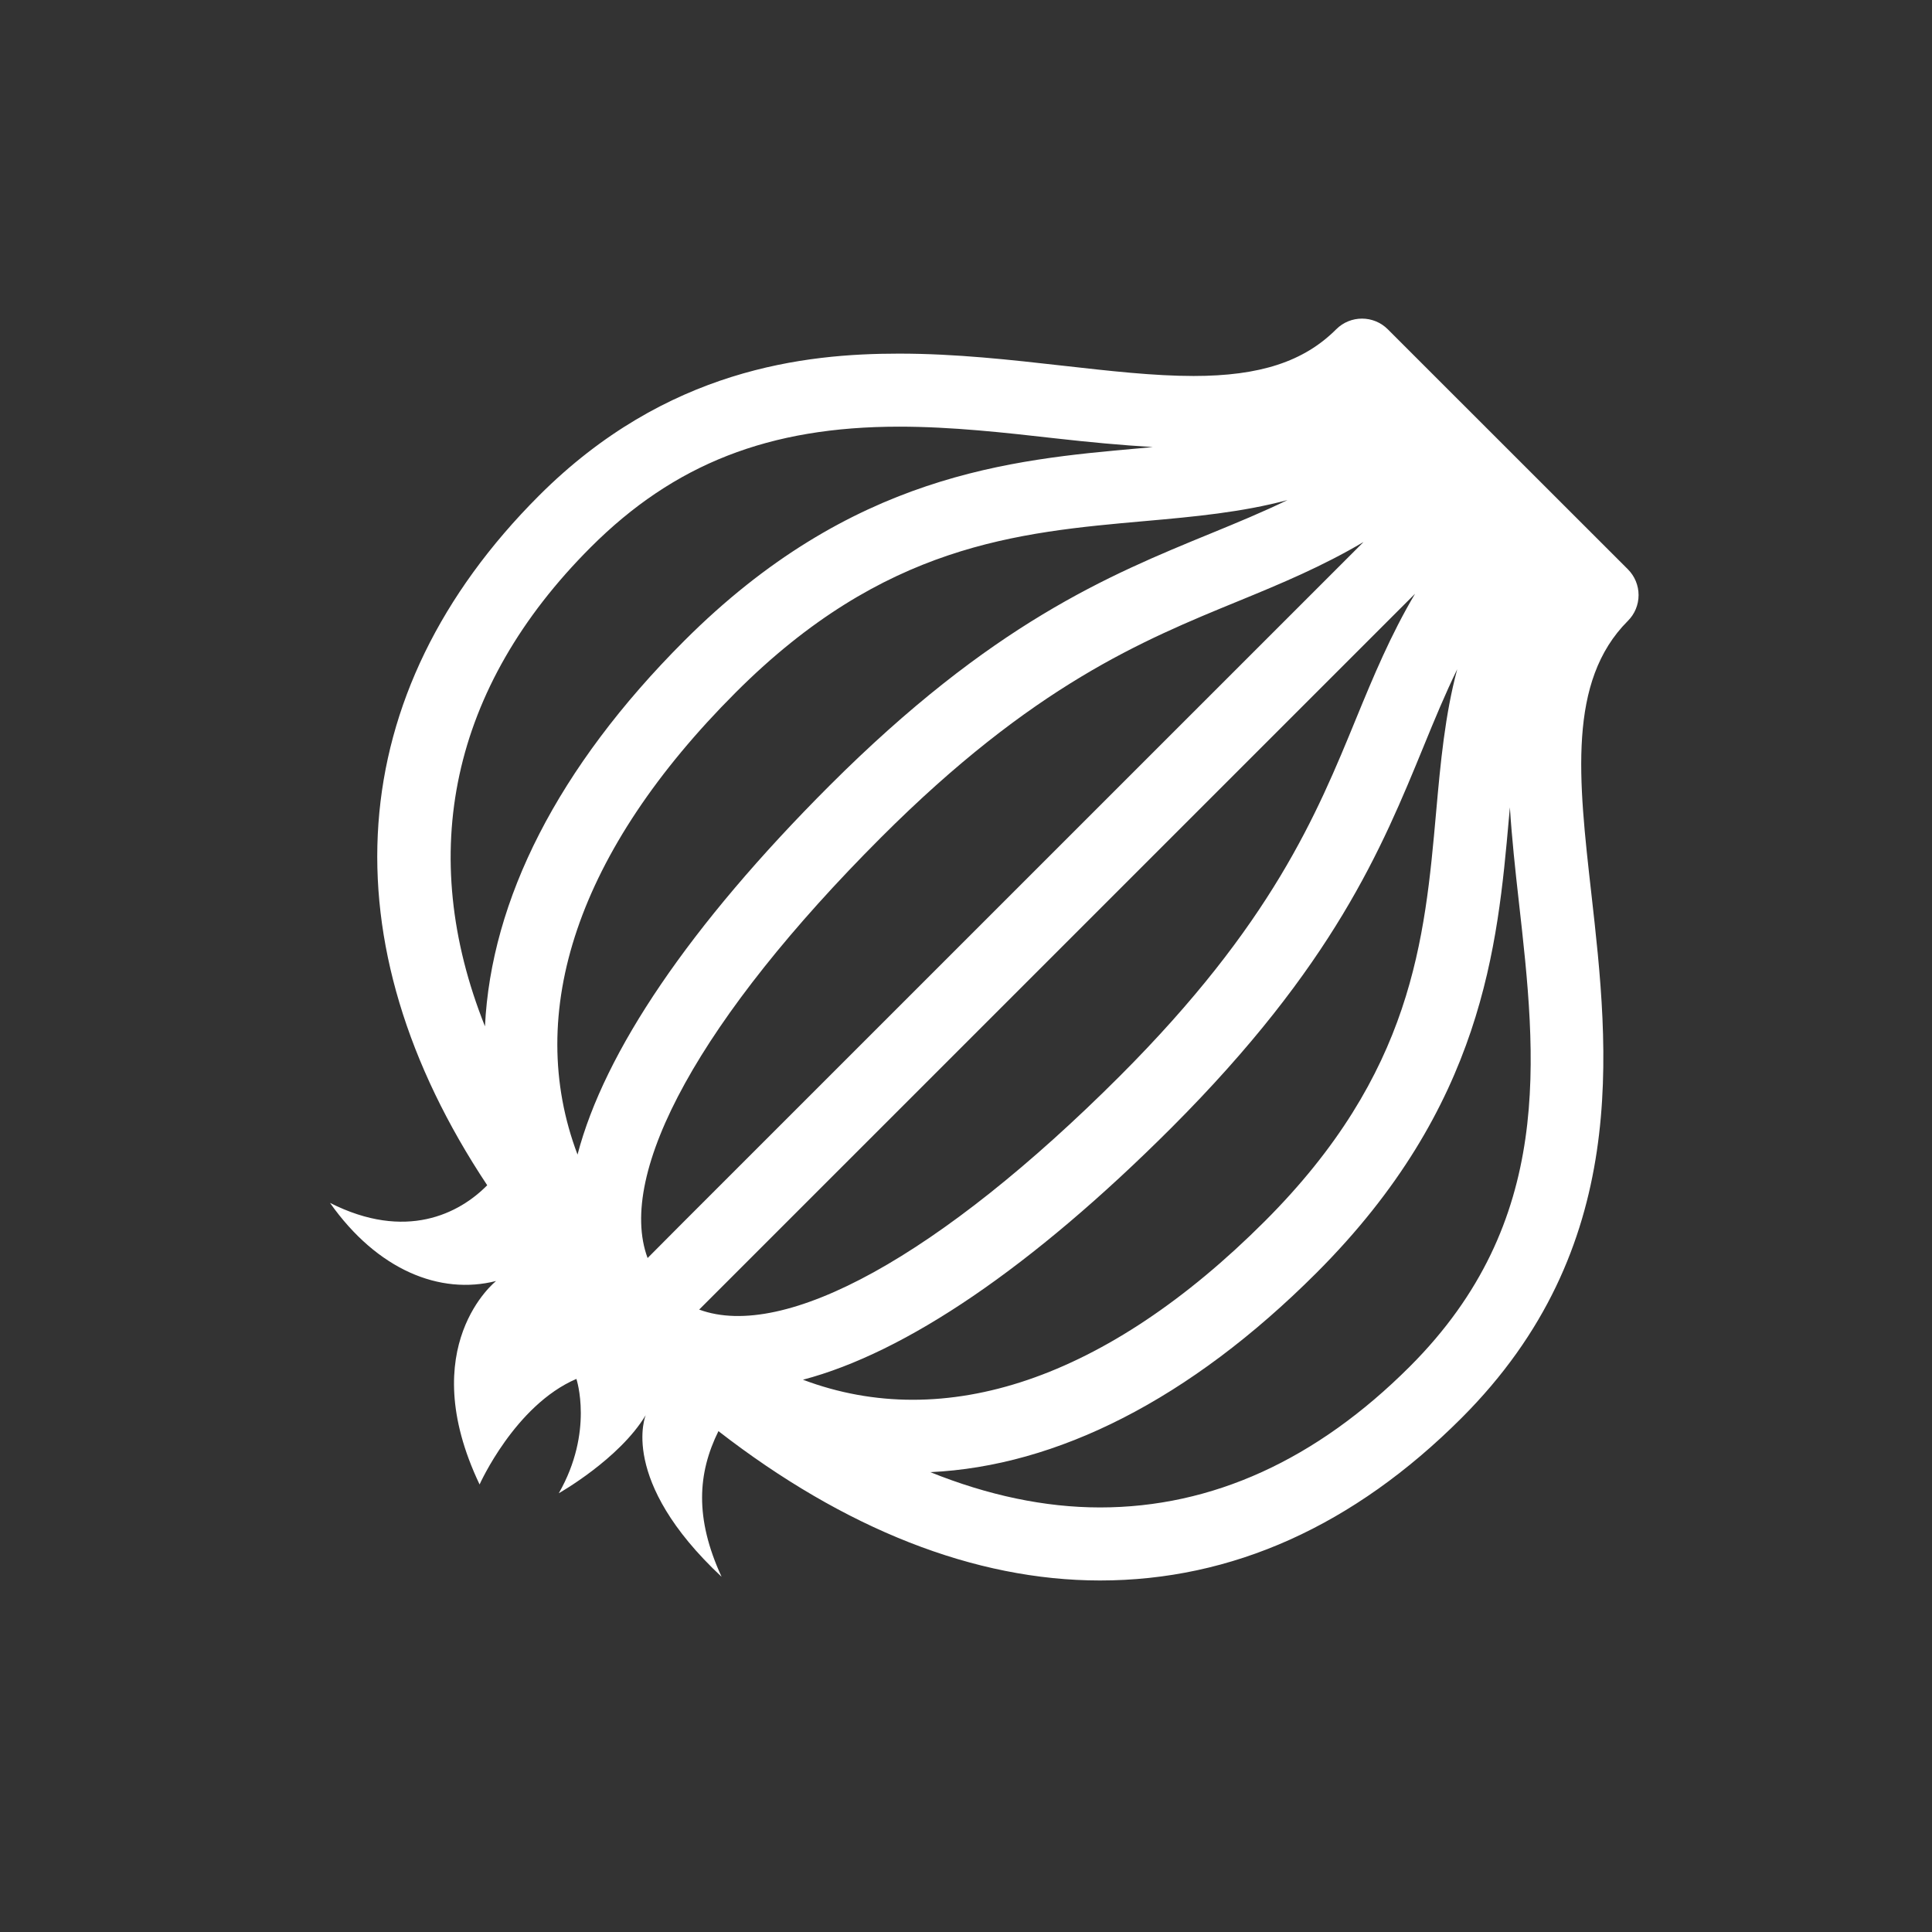 <?xml version="1.0" encoding="utf-8"?>
<!-- Generator: Adobe Illustrator 15.1.0, SVG Export Plug-In . SVG Version: 6.00 Build 0)  -->
<!DOCTYPE svg PUBLIC "-//W3C//DTD SVG 1.1//EN" "http://www.w3.org/Graphics/SVG/1.1/DTD/svg11.dtd">
<svg version="1.1" xmlns="http://www.w3.org/2000/svg" xmlns:xlink="http://www.w3.org/1999/xlink" x="0px" y="0px" width="56px"
	 height="56px" viewBox="0 0 56 56" enable-background="new 0 0 56 56" xml:space="preserve">
<rect x="0" y="0" width="56" height="56" fill="#333333" stroke="none"/>
<g id="Ebene_10" display="none">
	<path display="inline" fill="#D4011D" d="M56,47.956c0,4.423-3.617,8.04-8.038,8.04H8.038C3.617,55.996,0,52.379,0,47.956V8.035
		C0,3.615,3.617,0,8.038,0h39.924C52.383,0,56,3.615,56,8.035V47.956z"/>
</g>
<g id="Paprika" display="none">
	<path display="inline" fill="#FFFFFF" d="M41.407,16.93c-2.931-1.999-6.838-1.79-10.219,0.528c-0.632-0.146-1.308-0.234-2.025-0.28
		c0.213-2.622,2.358-5.278,2.358-5.278l-3.291-1.411c0,0-1.613,3.13-1.75,6.698c-0.739,0.046-1.448,0.122-2.097,0.271
		c-3.384-2.317-7.29-2.525-10.22-0.528c-3.448,2.351-4.685,7.196-3.307,12.961c2.036,8.529,4.88,14.285,7.803,15.793
		c0.648,0.333,1.462,0.51,2.302,0.51c0.988,0,2.003-0.262,2.834-0.787c1.145,0.976,2.537,1.535,3.991,1.535
		c1.453,0,2.844-0.56,3.989-1.534c0.832,0.525,1.847,0.786,2.835,0.786c0.842,0,1.656-0.177,2.305-0.511
		c2.92-1.508,5.763-7.264,7.8-15.792C46.092,24.125,44.855,19.281,41.407,16.93z M19.628,43.802
		c-1.723-0.889-4.515-5.194-6.713-14.403c-1.165-4.876-0.252-8.883,2.441-10.72c1.851-1.262,4.274-1.298,6.578-0.191
		c-1.507,1.033-2.601,2.788-3.235,5.696c-1.538,7.058,1.81,15.979,3.229,18.822c0.137,0.274,0.291,0.533,0.453,0.783
		C21.492,44.187,20.266,44.13,19.628,43.802z M27.787,44.824c-1.594,0-3.113-1.059-3.965-2.764
		c-1.327-2.657-4.462-10.967-3.055-17.426c1.004-4.607,2.977-5.385,7.02-5.385c4.043,0,6.016,0.777,7.019,5.385
		c1.405,6.46-1.729,14.77-3.055,17.427C30.898,43.766,29.38,44.824,27.787,44.824z M42.656,29.398
		c-2.199,9.209-4.99,13.515-6.711,14.402c-0.637,0.328-1.863,0.385-2.754-0.012c0.162-0.25,0.316-0.509,0.453-0.783
		c1.419-2.842,4.765-11.765,3.229-18.822c-0.634-2.91-1.728-4.665-3.235-5.697c2.302-1.106,4.725-1.07,6.576,0.192
		C42.908,20.515,43.821,24.522,42.656,29.398z"/>
</g>
<g id="Reis" display="none">
	<g display="inline">
		<defs>
			<rect id="SVGID_1_" x="-281" y="-190.677" width="617.958" height="436.677"/>
		</defs>
		<clipPath id="SVGID_2_">
			<use xlink:href="#SVGID_1_"  overflow="visible"/>
		</clipPath>
		<path clip-path="url(#SVGID_2_)" fill="#FFFFFF" d="M18.238,19.111c0.167,1.367-0.208,2.541-0.84,2.616
			c-0.626,0.077-1.272-0.971-1.437-2.341c-0.168-1.366,0.207-2.54,0.836-2.615C17.426,16.694,18.071,17.742,18.238,19.111"/>
		<path clip-path="url(#SVGID_2_)" fill="#FFFFFF" d="M26.969,19.469c0.15,1.374-0.276,2.542-0.957,2.615
			c-0.676,0.073-1.347-0.978-1.499-2.348c-0.151-1.365,0.278-2.54,0.956-2.615C26.146,17.048,26.818,18.099,26.969,19.469"/>
		<path clip-path="url(#SVGID_2_)" fill="#FFFFFF" d="M31.521,18.926c-0.787,1.134-1.84,1.763-2.354,1.406
			c-0.512-0.358-0.291-1.565,0.496-2.695c0.783-1.134,1.838-1.765,2.352-1.408C32.527,16.585,32.309,17.79,31.521,18.926"/>
		<path clip-path="url(#SVGID_2_)" fill="#FFFFFF" d="M33.652,15.586c-1.225-0.637-1.969-1.628-1.659-2.22
			c0.306-0.588,1.548-0.551,2.769,0.083c1.223,0.635,1.97,1.63,1.66,2.22C36.116,16.259,34.877,16.22,33.652,15.586"/>
		<path clip-path="url(#SVGID_2_)" fill="#FFFFFF" d="M38.349,20.235c-1.364,0.205-2.549-0.151-2.642-0.793
			c-0.094-0.644,0.933-1.329,2.295-1.529c1.364-0.204,2.548,0.151,2.644,0.793C40.738,19.348,39.713,20.032,38.349,20.235"/>
		<path clip-path="url(#SVGID_2_)" fill="#FFFFFF" d="M27.17,12.347c0.978,0.973,1.41,2.125,0.96,2.574
			c-0.446,0.452-1.604,0.028-2.578-0.939c-0.979-0.971-1.411-2.126-0.964-2.576C25.034,10.957,26.191,11.378,27.17,12.347"/>
		<path clip-path="url(#SVGID_2_)" fill="#FFFFFF" d="M22.391,16.906c-0.564,1.257-1.5,2.063-2.087,1.796
			c-0.584-0.263-0.598-1.496-0.034-2.753c0.565-1.255,1.501-2.064,2.087-1.797C22.943,14.414,22.957,15.648,22.391,16.906"/>
		<path clip-path="url(#SVGID_2_)" fill="#FFFFFF" d="M42.77,24.264c-0.078-0.604-0.75-1.336-1.74-1.813
			c-1.245-0.594-2.501-0.559-2.811,0.083c-0.231,0.482,0.137,1.167,0.859,1.73h-3.576c0.326-0.572,0.119-1.604-0.603-2.542
			c-0.841-1.092-2.008-1.606-2.612-1.146c-0.598,0.461-0.404,1.723,0.436,2.816c0.276,0.361,0.59,0.652,0.906,0.872h-3.172
			c0.188-0.27,0.271-0.552,0.205-0.82c-0.185-0.762-1.456-1.1-2.833-0.765c-1.14,0.281-1.985,0.936-2.144,1.584h-3.708
			c0.183-0.217,0.36-0.465,0.52-0.741c0.686-1.197,0.803-2.418,0.26-2.733c-0.546-0.314-1.547,0.402-2.235,1.595
			c-0.39,0.676-0.589,1.356-0.595,1.88h-2.536c0.011-0.029,0.031-0.056,0.038-0.087c0.166-0.728-0.795-1.561-2.142-1.861
			c-1.345-0.3-2.566,0.043-2.73,0.771c-0.09,0.396,0.164,0.821,0.622,1.177H9.182v1.059c0,7.209,4.153,13.709,10.641,16.753
			l-0.013,3.852h15.733l-0.002-3.851c6.49-3.042,10.646-9.544,10.646-16.754v-1.059H42.77z M34.07,40.416l-0.646,0.273l0.001,3.121
			H21.934l0.012-3.119l-0.648-0.275c-5.747-2.436-9.569-7.869-9.964-14.035h32.704C43.642,32.547,39.818,37.982,34.07,40.416z"/>
	</g>
</g>
<g id="Couscous" display="none">
	<path display="inline" fill="#FFFFFF" d="M21.846,23.786c-0.758,0-1.374-0.617-1.374-1.377c0-0.758,0.616-1.373,1.374-1.373
		c0.761,0,1.378,0.615,1.378,1.373C23.224,23.169,22.606,23.786,21.846,23.786"/>
	<path display="inline" fill="#FFFFFF" d="M25.2,16.789c-0.761,0-1.377-0.616-1.377-1.377c0-0.758,0.616-1.374,1.377-1.374
		c0.758,0,1.375,0.616,1.375,1.374C26.575,16.173,25.958,16.789,25.2,16.789"/>
	<path display="inline" fill="#FFFFFF" d="M32.724,21.316c-0.758,0-1.376-0.617-1.376-1.376c0-0.76,0.618-1.377,1.376-1.377
		c0.759,0,1.376,0.617,1.376,1.377C34.1,20.699,33.482,21.316,32.724,21.316"/>
	<path display="inline" fill="#FFFFFF" d="M18.613,22.012c-0.656,0-1.188-0.535-1.188-1.188c0-0.655,0.532-1.189,1.188-1.189
		c0.653,0,1.185,0.534,1.185,1.189C19.798,21.477,19.267,22.012,18.613,22.012"/>
	<path display="inline" fill="#FFFFFF" d="M24.258,20.843c-0.656,0-1.188-0.534-1.188-1.188c0-0.656,0.532-1.189,1.188-1.189
		c0.652,0,1.185,0.533,1.185,1.189C25.442,20.309,24.91,20.843,24.258,20.843"/>
	<path display="inline" fill="#FFFFFF" d="M29.679,17.367c-0.656,0-1.188-0.534-1.188-1.188c0-0.657,0.531-1.189,1.188-1.189
		c0.653,0,1.185,0.532,1.185,1.189C30.863,16.833,30.332,17.367,29.679,17.367"/>
	<path display="inline" fill="#FFFFFF" d="M21.446,19.013c-0.653,0-1.186-0.532-1.186-1.188s0.532-1.189,1.186-1.189
		c0.656,0,1.188,0.534,1.188,1.189S22.103,19.013,21.446,19.013"/>
	<path display="inline" fill="#FFFFFF" d="M18.271,18.66c-0.656,0-1.188-0.532-1.188-1.188c0-0.654,0.532-1.188,1.188-1.188
		c0.653,0,1.185,0.534,1.185,1.188C19.456,18.128,18.925,18.66,18.271,18.66"/>
	<path display="inline" fill="#FFFFFF" d="M28.03,14.192c-0.653,0-1.185-0.534-1.185-1.188c0-0.657,0.531-1.189,1.185-1.189
		c0.656,0,1.188,0.532,1.188,1.189C29.219,13.658,28.687,14.192,28.03,14.192"/>
	<path display="inline" fill="#FFFFFF" d="M22.033,15.604c-0.653,0-1.186-0.535-1.186-1.188c0-0.657,0.532-1.189,1.186-1.189
		c0.656,0,1.188,0.532,1.188,1.189C23.221,15.068,22.689,15.604,22.033,15.604"/>
	<path display="inline" fill="#FFFFFF" d="M14.978,21.482c-0.656,0-1.188-0.535-1.188-1.188c0-0.655,0.531-1.188,1.188-1.188
		c0.653,0,1.186,0.533,1.186,1.188C16.163,20.947,15.631,21.482,14.978,21.482"/>
	<path display="inline" fill="#FFFFFF" d="M30.021,23.671c-0.653,0-1.186-0.535-1.186-1.188c0-0.657,0.532-1.189,1.186-1.189
		c0.656,0,1.188,0.532,1.188,1.189C31.208,23.136,30.677,23.671,30.021,23.671"/>
	<path display="inline" fill="#FFFFFF" d="M39.661,20.658c-0.653,0-1.186-0.532-1.186-1.188s0.532-1.189,1.186-1.189
		c0.656,0,1.188,0.534,1.188,1.189S40.317,20.658,39.661,20.658"/>
	<path display="inline" fill="#FFFFFF" d="M37.781,23.246c-0.655,0-1.188-0.534-1.188-1.188c0-0.656,0.532-1.189,1.188-1.189
		c0.653,0,1.186,0.533,1.186,1.189C38.967,22.712,38.435,23.246,37.781,23.246"/>
	<path display="inline" fill="#FFFFFF" d="M35.91,20.189c-0.653,0-1.186-0.534-1.186-1.188c0-0.657,0.532-1.189,1.186-1.189
		c0.656,0,1.188,0.532,1.188,1.189C37.098,19.655,36.566,20.189,35.91,20.189"/>
	<path display="inline" fill="#FFFFFF" d="M33.56,17.131c-0.656,0-1.188-0.532-1.188-1.188c0-0.654,0.532-1.188,1.188-1.188
		c0.652,0,1.185,0.533,1.185,1.188C34.744,16.599,34.212,17.131,33.56,17.131"/>
	<path display="inline" fill="#FFFFFF" d="M28.138,20.468c-0.655,0-1.188-0.531-1.188-1.188c0-0.654,0.532-1.188,1.188-1.188
		c0.653,0,1.186,0.534,1.186,1.188C29.323,19.937,28.791,20.468,28.138,20.468"/>
	<path display="inline" fill="#FFFFFF" d="M42.311,24.266c0.011-0.069,0.021-0.139,0.021-0.211c0-0.758-0.617-1.374-1.376-1.374
		c-0.761,0-1.376,0.616-1.376,1.374c0,0.072,0.011,0.142,0.021,0.211h-4.363c0.193-0.212,0.319-0.488,0.319-0.796
		c0-0.656-0.532-1.189-1.188-1.189c-0.653,0-1.185,0.533-1.185,1.189c0,0.308,0.125,0.584,0.319,0.796h-6.111
		c0.219-0.244,0.356-0.563,0.356-0.917c0-0.758-0.617-1.374-1.375-1.374s-1.377,0.616-1.377,1.374c0,0.354,0.138,0.673,0.357,0.917
		h-5.392c-0.122-0.633-0.68-1.114-1.349-1.114s-1.228,0.48-1.351,1.114h-1.165c0.002-0.031,0.009-0.061,0.009-0.092
		c0-0.758-0.617-1.374-1.375-1.374s-1.377,0.616-1.377,1.374c0,0.032,0.007,0.061,0.009,0.092H9.183v1.058
		c0,7.209,4.154,13.709,10.642,16.754l-0.014,3.851h15.733v-3.85c6.488-3.044,10.644-9.545,10.644-16.755v-1.058H42.311z
		 M34.072,40.418l-0.646,0.273v3.12H21.935l0.012-3.119l-0.648-0.274c-5.748-2.436-9.57-7.872-9.965-14.036h32.704
		C43.642,32.547,39.819,37.982,34.072,40.418z"/>
</g>
<g id="Nudeln" display="none">
	<path display="inline" fill="#FFFFFF" d="M22.295,35.598c-0.001,0-0.002,0-0.004,0c-0.552-0.002-0.998-0.452-0.996-1.004
		c0.035-9.15,4.366-17.393,11.882-22.615c0.454-0.314,1.076-0.202,1.392,0.251c0.314,0.453,0.202,1.076-0.251,1.392
		c-6.973,4.844-10.991,12.491-11.024,20.98C23.292,35.152,22.845,35.598,22.295,35.598z"/>
	<path display="inline" fill="#FFFFFF" d="M18.806,33.774c-0.001,0-0.002,0-0.004,0c-0.552-0.002-0.998-0.452-0.996-1.004
		c0.035-9.151,4.366-17.395,11.882-22.616c0.454-0.315,1.077-0.202,1.392,0.251c0.314,0.454,0.202,1.076-0.251,1.392
		c-6.973,4.844-10.991,12.491-11.024,20.981C19.803,33.329,19.356,33.774,18.806,33.774z"/>
	<path display="inline" fill="#FFFFFF" d="M15.316,31.951c-0.001,0-0.003,0-0.004,0c-0.552-0.003-0.998-0.452-0.995-1.004
		c0.038-9.152,4.369-17.395,11.882-22.615c0.455-0.315,1.077-0.203,1.391,0.25c0.315,0.453,0.203,1.076-0.25,1.391
		c-6.97,4.843-10.988,12.491-11.024,20.981C16.314,31.506,15.867,31.951,15.316,31.951z"/>
	<g display="inline">
		<path fill="#FFFFFF" d="M39.282,26.635c0.197-3.337-1.35-6.663-4.317-8.61l0.008-0.016l-0.261-0.15l-0.126-0.078
			c-0.488-0.288-0.955-0.556-1.426-0.828c-0.761,0.502-1.64,1.184-2.545,2.092c0.691,0.529,1.176,0.96,1.43,1.276
			c1.147,1.422,0.129,3.136-1.31,3.125c-0.266-0.053-0.56-0.13-0.915-0.271c-0.385-0.147-0.832-0.355-1.332-0.607
			c-0.142-0.072-0.301-0.157-0.454-0.238c-0.05,0.08-0.101,0.153-0.15,0.235c-0.336,0.56-0.626,1.124-0.889,1.686
			c0.118,0.078,0.245,0.162,0.354,0.235c0.461,0.316,0.858,0.611,1.171,0.881c0.295,0.243,0.509,0.463,0.68,0.671
			c0.699,1.258-0.318,2.973-2.117,2.646c-0.339-0.061-0.837-0.23-1.466-0.496c-0.312,1.285-0.475,2.433-0.557,3.331
			c0.339,0.205,0.664,0.405,1.014,0.614l0.129,0.073l0.256,0.155l0.008-0.014c3.142,1.675,6.811,1.435,9.648-0.351l14.446,8.374
			v-7.148L39.282,26.635z"/>
		<path fill="#FFFFFF" d="M22.709,6.511C21.284,7.5,19.975,8.6,18.786,9.793c-2.704-1.063-4.671-1.623-5.992-1.903L12.402,8.55
			c1.826,0.92,3.518,1.798,5.096,2.636c-0.986,1.137-1.874,2.344-2.652,3.615c-2.139-1.131-3.701-1.863-4.779-2.317l-0.021,0.041
			l-0.351,0.589l-0.023,0.041c0.919,0.729,2.317,1.753,4.347,3.095c-0.703,1.327-1.289,2.715-1.766,4.149
			c-1.54-1.013-3.169-2.106-4.916-3.312l-0.392,0.659c0.908,1.059,2.402,2.576,4.753,4.524c-0.563,2.211-0.865,4.52-0.875,6.894
			c0.129,3.79,1.359,6.926,2.444,9.692c1.749,4.46,2.904,7.406-0.979,10.751c-0.418,0.36-0.465,0.992-0.105,1.41
			c0.198,0.229,0.477,0.348,0.758,0.348c0.231,0,0.463-0.08,0.652-0.242c4.957-4.271,3.295-8.509,1.536-12.996
			c-1.026-2.617-2.189-5.584-2.307-8.992c0.038-8.494,4.057-16.141,11.027-20.981c0.454-0.315,0.566-0.938,0.251-1.392
			S23.164,6.196,22.709,6.511z"/>
	</g>
</g>
<g id="Fisch" display="none">
	<path display="inline" fill="#FFFFFF" d="M21.49,22.974c0,1.202-0.972,2.175-2.178,2.175c-1.202,0-2.177-0.973-2.177-2.175
		c0-1.204,0.975-2.177,2.177-2.177C20.519,20.797,21.49,21.77,21.49,22.974"/>
	<path display="inline" fill="#FFFFFF" d="M46.929,27.947c-1.337-11.453-11.188-17.446-20.228-17.446
		c-2.196,0-4.304,0.343-6.264,1.021C6.291,16.412,9.174,32.089,9.205,32.246c0.071,0.367,0.332,0.669,0.684,0.795
		c0.148,0.053,3.697,1.297,8.509,1.297c4.648,0,8.809-1.143,12.367-3.396c3.397-2.156,6.451-2.467,8.152-0.789
		c1.061,1.049,1.596,2.191,1.591,3.396c-0.007,1.708-1.065,3.203-1.63,3.878l-6.798-1.224c-0.405-0.077-0.817,0.095-1.054,0.433
		c-0.236,0.337-0.256,0.781-0.05,1.138l6.289,10.881c0.189,0.328,0.539,0.529,0.916,0.529c0.018,0,0.036-0.001,0.055-0.002
		c0.396-0.021,0.748-0.261,0.911-0.624l2.535-5.653C44.824,39.352,47.782,35.248,46.929,27.947z M39.991,41.62
		c-0.071,0.081-0.131,0.172-0.175,0.271l-1.755,3.914l-4.112-7.114l5.129,0.923c0.333,0.064,0.678-0.043,0.921-0.278
		c0.106-0.103,2.602-2.541,2.624-5.76c0.013-1.801-0.734-3.459-2.22-4.928c-1.126-1.112-2.625-1.7-4.335-1.7
		c-1.964,0-4.13,0.743-6.438,2.207c-1.013,0.642-2.088,1.172-3.21,1.612c0.141-0.104,0.28-0.218,0.432-0.327
		c0.233-0.192,0.508-0.373,0.741-0.606c0.211-0.255,0.431-0.518,0.658-0.791c0.242-0.264,0.427-0.577,0.596-0.914
		c0.176-0.331,0.368-0.673,0.499-1.039c0.205-0.758,0.5-1.524,0.463-2.44c0.02-0.445,0.036-0.911-0.044-1.247l-0.197-1.21
		c-0.33-0.78-0.561-1.612-1.083-2.276c-0.407-0.74-1.057-1.267-1.623-1.808c-0.3-0.248-0.644-0.439-0.962-0.636
		c-0.318-0.202-0.638-0.376-0.983-0.478c-0.332-0.119-0.656-0.23-0.968-0.341c-0.322-0.081-0.646-0.095-0.945-0.139
		c-0.307-0.026-0.581-0.097-0.863-0.077c-0.281,0.027-0.546,0.055-0.797,0.08c-0.239,0.028-0.464,0.058-0.671,0.082
		c-0.188,0.065-0.362,0.126-0.521,0.18c-0.624,0.229-0.978,0.38-0.978,0.38s0.384,0.024,1.048,0.033
		c0.165,0.003,0.349,0.006,0.55,0.008c0.186,0.039,0.386,0.077,0.602,0.122c0.421,0.071,0.872,0.159,1.361,0.372
		c0.243,0.096,0.503,0.162,0.748,0.289c0.239,0.137,0.484,0.276,0.736,0.422c0.265,0.119,0.496,0.307,0.717,0.512
		c0.219,0.207,0.486,0.358,0.695,0.585c0.404,0.471,0.835,0.927,1.126,1.5c0.396,0.509,0.52,1.165,0.774,1.754
		c0.063,0.501,0.346,1.486,0.237,1.957c0.034,0.567-0.091,1.199-0.197,1.81c-0.064,0.302-0.217,0.568-0.299,0.858
		c-0.084,0.289-0.188,0.567-0.352,0.806c-0.142,0.255-0.282,0.5-0.416,0.74c-0.145,0.234-0.334,0.424-0.489,0.631
		c-0.308,0.432-0.664,0.75-0.999,1.031c-0.167,0.148-0.321,0.286-0.462,0.414c-0.164,0.101-0.312,0.194-0.446,0.28
		c-0.245,0.153-0.438,0.277-0.584,0.373c-1.623,0.369-3.332,0.565-5.128,0.565c-3.341,0-6.062-0.663-7.211-0.992
		c-0.369-2.773-1.106-13.888,9.943-17.708c1.737-0.6,3.612-0.904,5.572-0.904c8.104,0,16.932,5.35,18.126,15.574
		C45.589,34.713,42.975,38.265,39.991,41.62z"/>
</g>
<g id="Shrimps" display="none">
	<path display="inline" fill="none" stroke="#FFFFFF" stroke-width="2.117" stroke-linejoin="round" stroke-miterlimit="10" d="
		M10.357,32.479c-0.382-1.425-1.372-9.524,3.92-16.756c2.117,3.704,3.059,0.882,3.822-2.391c2.565-1.534,6.029-2.372,9.23-2.372
		c-1.058,4.057,2.001,2.586,4.118,0.587c2.588,0.706,6.407,2.999,8.053,4.528c-3.114,2.174-0.65,3.088,1.824,2.822
		c5.174,5.409,2.333,12.692,1.811,14.342c4.189,5.095,1.367,10.289,1.367,10.289s-2.13-1.343-3.822-3.331
		c-1.425,2.625-3.825,4.036-3.825,4.036s-2.071-3.825,2.019-9.864c0.127-0.621,0.198-1.242,0.198-1.891
		c0-5.32-4.305-9.622-9.625-9.622c-5.304,0-9.606,4.302-9.606,9.622H10.357z"/>
</g>
<g id="Erbse" display="none">
	<g display="inline">
		<path fill="#FFFFFF" d="M43.277,23.028c0.019-0.251,0.038-0.502,0.038-0.758c0-6.018-4.896-10.914-10.915-10.914
			c-3.973,0-7.443,2.141-9.351,5.323c-0.568-0.076-1.144-0.125-1.732-0.125c-7.221,0-13.096,5.874-13.096,13.094
			c0,7.221,5.875,13.096,13.096,13.096c0.921,0,1.817-0.103,2.684-0.285c2.524,2.997,6.299,4.908,10.515,4.908
			c7.582,0,13.75-6.168,13.75-13.75C48.267,29.361,46.323,25.553,43.277,23.028z M32.4,13.473c4.621,0,8.413,3.583,8.764,8.116
			c-1.973-1.094-4.237-1.722-6.647-1.722c-1.358,0-2.669,0.205-3.909,0.574c-0.628-0.634-1.323-1.199-2.069-1.695
			c0.086-0.104,0.167-0.216,0.26-0.312l0.324-0.306c0.094-0.066,0.162-0.146,0.276-0.223c0.207-0.163,0.426-0.295,0.646-0.419
			c0.443-0.243,0.916-0.4,1.368-0.484c0.895-0.169,1.682-0.034,1.682-0.034c-0.007,0.011-0.083-0.177-0.321-0.425
			c-0.234-0.247-0.641-0.567-1.228-0.758c-0.58-0.212-1.344-0.259-2.127-0.077c-0.386,0.105-0.785,0.248-1.142,0.471
			c-0.18,0.095-0.374,0.24-0.554,0.38c-0.174,0.152-0.23,0.189-0.438,0.4c-0.227,0.235-0.416,0.497-0.582,0.768
			c-0.472-0.214-0.958-0.396-1.458-0.554C26.841,14.938,29.449,13.473,32.4,13.473z M21.318,40.627
			c-6.054,0-10.98-4.925-10.98-10.979c0-6.053,4.926-10.978,10.98-10.978c2.715,0,5.196,0.997,7.113,2.635
			c-4.533,2.25-7.664,6.917-7.664,12.312c0,2.524,0.695,4.884,1.887,6.919C22.216,40.592,21.771,40.627,21.318,40.627z
			 M34.517,45.25c-6.415,0-11.633-5.219-11.633-11.633c0-6.415,5.219-11.634,11.633-11.634c6.414,0,11.633,5.219,11.633,11.634
			C46.149,40.031,40.931,45.25,34.517,45.25z"/>
		<path fill="#FFFFFF" d="M37.719,26.247c-0.437-0.346-1.148-0.785-2.123-1.033c-0.962-0.273-2.191-0.302-3.45,0.022
			c-0.616,0.185-1.257,0.424-1.832,0.792c-0.295,0.156-0.59,0.393-0.878,0.611c-0.267,0.237-0.423,0.353-0.726,0.667
			c-0.964,1.013-1.626,2.273-1.928,3.499c-0.297,1.231-0.312,2.418-0.124,3.393c0.179,0.977,0.563,1.737,0.914,2.19
			c0.37,0.469,0.65,0.585,0.64,0.608c0,0-0.029-0.073-0.087-0.208c-0.072-0.132-0.117-0.352-0.182-0.583
			c-0.113-0.505-0.164-1.229-0.086-2.075c0.051-0.425,0.126-0.874,0.234-1.34c0.1-0.469,0.283-0.939,0.463-1.412
			c0.201-0.471,0.427-0.94,0.712-1.377c0.271-0.445,0.609-0.849,0.964-1.227c0.114-0.121,0.422-0.405,0.606-0.569
			c0.201-0.14,0.36-0.303,0.588-0.442c0.419-0.306,0.874-0.532,1.324-0.737c0.911-0.387,1.856-0.569,2.698-0.594
			c0.842-0.022,1.574,0.08,2.088,0.197c0.52,0.112,0.82,0.222,0.82,0.222C38.345,26.865,38.164,26.594,37.719,26.247z"/>
		<path fill="#FFFFFF" d="M22.223,22.747c0.419,0.061,0.668,0.135,0.668,0.135c-0.008,0.011-0.138-0.219-0.483-0.518
			c-0.342-0.296-0.908-0.678-1.699-0.889c-0.78-0.24-1.786-0.263-2.812,0c-0.503,0.15-1.024,0.346-1.491,0.646
			c-0.237,0.128-0.482,0.317-0.716,0.499c-0.226,0.196-0.333,0.277-0.588,0.538c-0.791,0.821-1.332,1.845-1.578,2.843
			c-0.24,1.003-0.244,1.969-0.073,2.757c0.161,0.792,0.499,1.4,0.8,1.756c0.323,0.37,0.556,0.44,0.547,0.463
			c0.015,0.006-0.122-0.257-0.175-0.647c-0.062-0.402-0.067-0.973,0.029-1.628c0.11-0.654,0.305-1.392,0.637-2.105
			c0.318-0.716,0.777-1.393,1.326-1.963c0.082-0.084,0.333-0.327,0.471-0.444c0.15-0.106,0.269-0.231,0.442-0.343
			c0.316-0.237,0.656-0.421,0.997-0.591c0.684-0.325,1.401-0.504,2.053-0.565C21.227,22.637,21.809,22.678,22.223,22.747z"/>
	</g>
</g>
<g id="Kraeuter" display="none">
	<path display="inline" fill="none" stroke="#FFFFFF" stroke-width="2.116" stroke-linejoin="round" stroke-miterlimit="10" d="
		M17.393,48.118c-0.101-4.934,2.297-13.97,7.284-10.919c4.991,3.051,5.945,7.543,10.559,7.754l-1.058-3.71
		c0,0,9.866,2.461,12.411-0.132l-5.267-2.493c0,0,2.692-1.448,3.974-3.441l-5.867-1.834l2.029-1.512c0,0-5.57-2.625-9.04-0.123
		c-3.471,2.5-5.057,1.163-5.335,0.345c-0.277-0.818,1.042-2.611,3.27-3.641c2.227-1.028,11.485-0.969,13.757-5.261l-5.687-1.309
		c0,0,6.239-3.945,7.093-6.912l-4.847-0.116c0,0,1.966-4.162,2.414-6.303l-5.146,3.802l-0.171-3.25c0,0-4.241,4.567-5.227,6.644
		l-2.148-4.341c0,0-5.211,4.331-4.788,11.87c0.195,3.468-3.19,5.847-3.704,3.468c-0.515-2.374,3.689-9.884,0.335-13.493
		l-1.371,3.693c0,0-2.26-3.071-5.203-5.559l0.061,8.202l-2.979-2.906c0,0-0.127,4.742,1.365,8.717l-2.758,0.973
		c0,0,6.552,5.337,5.979,8.541c-0.569,3.206-4.917,6.515-4.663,10.806C12.92,49.966,17.393,48.118,17.393,48.118z"/>
</g>
<g id="blaetterteig" display="none">
	<g display="inline">
		<path fill="#FFFFFF" d="M17.414,32.178c-6.023,0-10.565,2.222-10.565,5.168s4.542,5.169,10.565,5.169s10.565-2.223,10.565-5.169
			S23.437,32.178,17.414,32.178z M17.414,40.397c-5.157,0-8.449-1.808-8.449-3.052s3.292-3.051,8.449-3.051s8.449,1.807,8.449,3.051
			S22.571,40.397,17.414,40.397z"/>
		<path fill="#FFFFFF" d="M20.119,21.828l-0.049,2.116c0.569,0.013,1.145,0.019,1.721,0.025c4.524,0.047,8.798,0.091,10.8,3.457
			l1.818-1.082c-2.608-4.388-7.915-4.443-12.597-4.492C21.245,21.847,20.679,21.841,20.119,21.828z"/>
		<path fill="#FFFFFF" d="M37.41,21.781l1.82-1.081c-2.608-4.388-7.915-4.443-12.598-4.492c-0.567-0.006-1.133-0.012-1.693-0.024
			L24.89,18.3c0.569,0.013,1.145,0.019,1.72,0.025C31.136,18.372,35.411,18.416,37.41,21.781z"/>
		<path fill="#FFFFFF" d="M52.601,22.363c-1.118-1.699-2.575-1.36-3.854-1.06c-0.258,0.06-0.536,0.125-0.839,0.184
			c0.39-0.8,0.715-1.783,0.715-2.834c0-5.284-5.829-8.834-14.505-8.834c-5.871,0-10.565,1.624-12.906,4.46l-0.002-0.002
			L4.514,32.974l0.002,0.002l-0.029,0.032c-1.034,1.254-1.581,2.755-1.581,4.342c0,5.282,5.829,8.832,14.505,8.832h15.182
			c1.932,0,2.853-0.896,3.254-1.493L52,26.593l0.017-0.019C53.297,25.442,53.376,23.527,52.601,22.363z M49.226,23.364
			c1.305-0.302,1.324-0.267,1.609,0.167c0.175,0.262,0.261,0.882-0.073,1.319l-0.026-0.023L36.037,41.302
			c-0.042-0.081-0.081-0.164-0.131-0.241c-0.579-0.884-1.321-1.312-2.269-1.312c-0.506,0-1.01,0.117-1.595,0.254
			c-0.08,0.019-0.171,0.037-0.254,0.056L46.31,23.795C47.533,23.745,48.505,23.533,49.226,23.364z M34.117,11.935
			c7.409,0,12.388,2.7,12.388,6.718c0,1.739-1.458,3.378-1.471,3.392c-0.003,0.003-0.004,0.007-0.007,0.01l-0.001-0.001
			L31.89,36.764c-0.42-4.955-6.122-8.247-14.479-8.247c-2.561,0-4.868,0.311-6.872,0.887l12.165-13.623l0.005,0.004l0.108-0.135
			C24.708,13.324,28.932,11.935,34.117,11.935z M32.593,44.064H17.411c-7.41,0-12.389-2.698-12.389-6.715
			c0-1.104,0.369-2.112,1.07-2.963l0.431-0.483c2.052-2.078,6.021-3.27,10.889-3.27c7.418,0,12.402,2.698,12.402,6.716
			c0,1.627-1.278,3.162-1.441,3.353l-0.011,0.014l-0.05,0.06l0.001,0.001l-0.009,0.011c-0.258,0.316-0.312,0.754-0.136,1.123
			s0.547,0.604,0.956,0.604c1.464,0,2.583-0.262,3.4-0.452c0.457-0.106,0.853-0.198,1.114-0.198c0.154,0,0.265,0,0.496,0.354
			c0.178,0.271,0.228,0.785,0.023,1.181l-0.102,0.11l0.015,0.013C33.761,43.963,33.104,44.064,32.593,44.064z"/>
	</g>
</g>
<g id="Erdbeeren" display="none">
	<g display="inline">
		<ellipse fill="#FFFFFF" cx="28.128" cy="41.857" rx="1.082" ry="1.772"/>
		<ellipse fill="#FFFFFF" cx="28.128" cy="34.051" rx="1.082" ry="1.772"/>
		<ellipse fill="#FFFFFF" cx="28.128" cy="20.406" rx="1.082" ry="1.772"/>
		<ellipse fill="#FFFFFF" cx="16.958" cy="29.983" rx="1.081" ry="1.772"/>
		<ellipse fill="#FFFFFF" cx="39.295" cy="29.983" rx="1.08" ry="1.772"/>
		<path fill="#FFFFFF" d="M34.229,33.984c-0.601,0-1.083,0.794-1.083,1.772c0,0.978,0.482,1.772,1.083,1.772
			c0.595,0,1.082-0.795,1.082-1.772C35.312,34.778,34.824,33.984,34.229,33.984z"/>
		<ellipse fill="#FFFFFF" cx="22.027" cy="35.363" rx="1.083" ry="1.771"/>
		<path fill="#FFFFFF" d="M37.341,21.126c-0.595,0-1.083,0.795-1.083,1.772s0.488,1.772,1.083,1.772c0.6,0,1.082-0.795,1.082-1.772
			S37.94,21.126,37.341,21.126z"/>
		<ellipse fill="#FFFFFF" cx="18.911" cy="22.505" rx="1.081" ry="1.773"/>
		<path fill="#FFFFFF" d="M34.13,27.229c0-0.978-0.484-1.773-1.083-1.773c-0.598,0-1.081,0.795-1.081,1.773
			c0,0.976,0.483,1.771,1.081,1.771C33.646,29,34.13,28.206,34.13,27.229z"/>
		<ellipse fill="#FFFFFF" cx="23.208" cy="27.228" rx="1.083" ry="1.772"/>
		<path fill="#FFFFFF" d="M34.081,13.952c0.354-0.141,0.708-0.302,1.053-0.499c3.175-1.811,4.489-5.49,4.489-5.49
			s-3.832-0.74-7.008,1.069c-1.478,0.842-2.547,2.086-3.273,3.179c-0.001-2.621-0.654-5.13-0.654-5.13h-3.169
			c0.897,2.034,1.239,3.792,1.354,5.065c-0.725-1.077-1.781-2.289-3.229-3.114c-3.176-1.809-7.007-1.069-7.007-1.069
			s1.314,3.68,4.49,5.49c0.345,0.196,0.697,0.357,1.051,0.498C13.751,14.904,9.165,18.667,9.165,24.8
			c0,9.292,10.778,25.044,18.963,25.044c8.185,0,18.962-15.753,18.962-25.044C47.09,18.667,42.504,14.905,34.081,13.952z
			 M28.128,47.728c-6.456,0-16.847-14.142-16.847-22.927c0-7.422,8.382-8.98,15.414-8.98c0.364,0,0.682,0.003,0.945,0.006
			l0.489,0.004l0.488-0.004c0.263-0.003,0.581-0.006,0.944-0.006c7.031,0,15.412,1.558,15.412,8.98
			C44.973,33.586,34.583,47.728,28.128,47.728z"/>
	</g>
</g>
<g id="himbeeren" display="none">
	<path display="inline" fill="#FFFFFF" d="M46.933,29.334c0-1.295-0.396-2.526-1.085-3.552c0.641-1.026,1.003-2.202,1.003-3.405
		c0-3.378-2.592-6.16-5.892-6.47c-0.362-0.61-0.825-1.143-1.357-1.594c1.29-1.016,2.444-2.461,3.271-4.452
		c-2.234,1.448-4.4,2.249-5.565,1.717c0.666-0.667,0.864-1.797,0-2.797c0,0.466-2.729,1.997-4.529,1.731
		c0,0,0.469-1.731-1.433-3.196c-0.693,2.665-3.827,3.196-3.827,3.196c-2.394,0.2-5.959-1.399-6.958-2.697
		c-0.798,1.1-0.63,3.096,0.234,3.495c-1.864,0.069-5.262-0.714-6.991-1.448c0.822,1.989,1.973,3.433,3.261,4.449
		c-0.535,0.452-1,0.986-1.36,1.598c-3.297,0.311-5.886,3.092-5.886,6.47c0,1.203,0.361,2.38,1,3.405
		c-0.693,1.037-1.085,2.263-1.085,3.551c0,3.309,2.486,6.043,5.688,6.445c-0.403,0.859-0.626,1.801-0.626,2.759
		c0,3.598,2.917,6.524,6.502,6.524c0.262,0,0.521-0.034,0.78-0.066c0.771,2.731,3.28,4.742,6.256,4.742
		c2.973,0,5.479-2.011,6.25-4.742c0.262,0.034,0.523,0.068,0.787,0.068c3.585,0,6.501-2.928,6.501-6.525
		c0-0.959-0.224-1.9-0.626-2.76C44.446,35.377,46.933,32.643,46.933,29.334z M44.733,22.377c0,0.618-0.145,1.209-0.396,1.763
		c-1.022-0.78-2.271-1.229-3.588-1.293c0.711-1.058,1.121-2.313,1.121-3.616c0-0.333-0.032-0.656-0.078-0.975
		C43.499,18.858,44.733,20.469,44.733,22.377z M38.692,27.608l0.001,0.151c-0.069,1.807-1.205,3.36-2.94,3.975
		c-0.79,0.325-1.872,0.345-2.699,0.063c-0.04-0.042-0.086-0.079-0.128-0.12c1.184-1.179,1.917-2.809,1.917-4.606
		c0-0.472-0.054-0.931-0.149-1.375c0.249,0.022,0.487,0.035,0.697,0.035c0.911,0,1.789-0.189,2.578-0.539
		C38.429,25.899,38.692,26.737,38.692,27.608z M30.191,40.234c-1.222,0.558-2.503,0.553-3.705,0.002
		c-1.563-0.727-2.535-2.248-2.535-3.971c0-1.315,0.572-2.526,1.551-3.345c0.858,0.417,1.816,0.657,2.833,0.657
		c1.014,0,1.972-0.24,2.829-0.656c0.984,0.829,1.558,2.04,1.558,3.344C32.722,37.954,31.725,39.514,30.191,40.234z M20.865,31.717
		c-1.688-0.599-2.822-2.152-2.891-3.917v-0.19c0-0.88,0.268-1.725,0.724-2.42c0.796,0.353,1.675,0.542,2.599,0.542
		c0.203,0,0.435-0.013,0.679-0.034c-0.096,0.443-0.149,0.902-0.149,1.374c0,1.796,0.732,3.425,1.913,4.604
		c-0.043,0.043-0.093,0.081-0.135,0.126c-0.372,0.124-0.796,0.195-1.243,0.195C21.818,31.996,21.343,31.91,20.865,31.717z
		 M23.943,27.071c0-2.421,1.97-4.391,4.392-4.391c2.42,0,4.39,1.97,4.39,4.391s-1.97,4.39-4.39,4.39
		C25.914,31.461,23.943,29.492,23.943,27.071z M23.951,18.04c0-2.43,1.968-4.407,4.387-4.407c2.417,0,4.384,1.977,4.384,4.407
		c0,1.241-0.532,2.409-1.442,3.237c-0.886-0.452-1.885-0.712-2.945-0.712s-2.059,0.26-2.944,0.711
		C24.482,20.449,23.951,19.281,23.951,18.04z M37.662,22.961c-0.654,0.428-1.439,0.654-2.293,0.654
		c-0.597,0-1.285-0.114-1.714-0.279c-0.197-0.28-0.415-0.544-0.653-0.79c1.163-1.202,1.838-2.807,1.838-4.507
		c0-1.072-0.264-2.083-0.723-2.976c2.162-0.646,4.353,0.397,5.234,2.331c0.271,0.562,0.402,1.163,0.402,1.837
		C39.754,20.735,38.961,22.158,37.662,22.961z M17.326,17.374c0.87-1.91,3.071-2.958,5.231-2.308
		c-0.458,0.893-0.722,1.902-0.722,2.974c0,1.7,0.673,3.304,1.834,4.505c-0.238,0.245-0.457,0.51-0.654,0.79
		c-0.427,0.165-1.119,0.28-1.74,0.28c-0.833,0-1.617-0.226-2.293-0.669c-1.276-0.787-2.069-2.21-2.069-3.714
		C16.913,18.555,17.045,17.954,17.326,17.374z M14.875,18.264c-0.046,0.316-0.078,0.637-0.078,0.968c0,1.303,0.411,2.56,1.117,3.615
		c-1.32,0.065-2.57,0.515-3.585,1.29c-0.25-0.552-0.393-1.142-0.393-1.759C11.936,20.477,13.159,18.871,14.875,18.264z
		 M11.851,29.334c0-1.061,0.374-2.064,1.076-2.853c0.812-0.977,2.018-1.537,3.31-1.537c0.068,0,0.131,0.014,0.199,0.017
		c-0.363,0.828-0.577,1.725-0.577,2.648l0,0.231c0.082,2.12,1.167,3.995,2.836,5.121c-0.414,0.283-0.848,0.484-1.299,0.594
		c-0.044,0.006-0.088,0.014-0.132,0.025c-0.342,0.09-0.697,0.138-1.028,0.138C13.818,33.719,11.851,31.752,11.851,29.334z
		 M16.912,38.538c0-1.13,0.437-2.181,1.209-3.001c0.939-0.268,1.817-0.762,2.604-1.497c0.033-0.03,0.063-0.063,0.092-0.098
		c0.013-0.012,0.021-0.021,0.033-0.033c0.434,0.109,0.885,0.18,1.362,0.19c-0.239,0.685-0.376,1.412-0.376,2.166
		c0,2.125,1.006,4.032,2.678,5.239c-0.448,0.486-0.988,0.884-1.603,1.134c-0.033,0.009-0.065,0.019-0.097,0.03
		C19.768,43.755,16.912,41.471,16.912,38.538z M28.333,47.621c-2.01,0-3.69-1.365-4.208-3.211c0.92-0.452,1.72-1.119,2.343-1.931
		c0.613,0.187,1.239,0.288,1.872,0.288c0.627,0,1.249-0.102,1.861-0.287c0.622,0.809,1.419,1.474,2.336,1.926
		C32.021,46.254,30.341,47.621,28.333,47.621z M33.854,42.668c-0.027-0.01-0.057-0.019-0.087-0.026
		c-0.621-0.25-1.164-0.65-1.615-1.14c1.656-1.214,2.687-3.152,2.687-5.236c0-0.753-0.139-1.48-0.381-2.166
		c0.485-0.011,0.938-0.082,1.363-0.189c0.014,0.013,0.023,0.024,0.037,0.037c0.026,0.031,0.055,0.061,0.084,0.089
		c0.784,0.737,1.66,1.231,2.603,1.501c0.772,0.818,1.209,1.87,1.209,3.002C39.754,41.471,36.908,43.772,33.854,42.668z
		 M40.432,33.719c-0.332,0-0.687-0.047-1.027-0.138c-0.037-0.01-0.079-0.018-0.122-0.023c-0.458-0.108-0.897-0.312-1.313-0.6
		c1.68-1.137,2.759-3.012,2.841-5.158v-0.192c0-0.92-0.213-1.815-0.578-2.646c0.068-0.002,0.13-0.016,0.2-0.016
		c1.293,0,2.498,0.559,3.331,1.561c0.679,0.763,1.053,1.767,1.053,2.827C44.815,31.752,42.849,33.719,40.432,33.719z"/>
</g>
<g id="meeresfruechte" display="none">
	<g display="inline">
		<path fill="#FFFFFF" d="M52.336,26.858c-1.334-0.507-1.937-0.996-2.15-1.252c0.211-0.104,0.692-0.262,1.668-0.274
			c0.328-0.004,0.635-0.16,0.832-0.422c0.197-0.262,0.262-0.601,0.175-0.917c-0.753-2.735-2.313-6.383-4.437-8.417
			c-0.207-0.198-0.484-0.296-0.773-0.293c-0.969,0.038-1.827,0.025-2.213-0.022c0.139-0.191,0.366-0.463,0.737-0.835
			c0.198-0.2,0.31-0.471,0.309-0.752c-0.002-0.282-0.115-0.551-0.316-0.749c-3.379-3.324-7.5-4.563-9.304-4.563
			c-0.272,0-0.518,0.025-0.729,0.075c-0.344,0.081-0.625,0.329-0.749,0.66l-3.394,9.082c-0.11,0.296-0.083,0.627,0.075,0.901
			c0.159,0.274,0.432,0.462,0.743,0.514c3.044,0.502,6.804,3.971,7.282,7.86c0.5,4.07-2.481,7.649-8.624,10.358
			c-12.588-0.585-15.362,4.601-15.47,4.81c-0.146,0.284-0.158,0.618-0.029,0.911c0.128,0.292,0.381,0.511,0.689,0.596
			c0.281,0.077,6.469,1.767,10.055,1.999c0.195,1.239-0.396,3.817-1.178,5.851c-0.164,0.426-0.037,0.909,0.316,1.198
			c0.194,0.16,0.433,0.241,0.672,0.241c0.195,0,0.392-0.055,0.565-0.164c0.268-0.169,6.24-4.002,7.665-9.647
			c0.654,0.062,1.546,0.146,2.583,0.146c3.949,0,7.562-1.267,10.74-3.764c0.379-0.299,0.509-0.816,0.314-1.258
			c-0.563-1.281-0.293-2.563-0.067-2.729c0.003,0,0.238,0.006,0.728,0.468c0.242,0.228,0.575,0.329,0.902,0.274
			c0.328-0.056,0.61-0.262,0.763-0.556c0.933-1.792,2.308-5.682,2.302-8.339C53.018,27.407,52.746,27.015,52.336,26.858z
			 M49.343,34.115c-1.089-0.494-2.19-0.174-2.82,0.792c-0.625,0.958-0.746,2.46-0.355,3.866c-2.669,1.922-5.564,2.858-8.83,2.858
			c-0.945,0-1.752-0.076-2.399-0.138c-0.414-0.039-0.757-0.07-1.017-0.074c-0.007-0.001-0.013-0.001-0.019-0.001
			c-0.522,0-0.968,0.383-1.047,0.9c-0.443,2.94-2.566,5.463-4.342,7.109c0.385-1.733,0.568-3.705-0.145-4.884
			c-0.191-0.316-0.561-0.511-0.932-0.511c-2.139,0.001-6.217-0.936-8.522-1.511c1.553-1.214,5.175-2.985,12.695-2.589
			c0.161,0.009,0.324-0.021,0.475-0.085c9.636-4.166,10.469-9.718,10.108-12.657c-0.551-4.481-4.26-8.194-7.806-9.38l2.736-7.324
			c1.3,0.108,4.155,0.972,6.81,3.254c-0.631,0.777-1.044,1.619-0.7,2.447c0.474,1.141,1.917,1.237,3.231,1.237
			c0.253,0,0.52-0.005,0.798-0.013c1.379,1.493,2.493,3.885,3.182,5.923c-1.856,0.332-2.328,1.268-2.434,1.866
			c-0.131,0.737,0.097,2.104,2.857,3.34C50.708,30.265,50.006,32.522,49.343,34.115z"/>
		<path fill="#FFFFFF" d="M18.965,35.731c2.884,0,12.586-0.291,16.33-4.036c1.71-1.71,1.801-3.358,1.576-4.439
			c-0.395-1.899-2.096-3.609-4.55-4.575c-0.943-0.371-1.809-0.664-2.631-0.895c-1.36-0.66-2.975-0.954-4.366-1.007
			c2.522-2.23,5.138-5.406,5.008-8.613c-0.109-2.717-0.864-4.47-2.31-5.358c-1.167-0.718-2.677-0.792-4.578-0.223
			C14.089,8.274,6.093,9.99,4.605,24.219l0.012,0.001c-0.921,1.655-0.598,2.745-0.258,3.301c0.566,0.927,1.675,1.402,3.345,1.44
			c-0.806,0.712-1.312,1.372-1.345,1.922c-0.03,0.503,0.08,1.262,0.777,2.022c1.51,1.647,5.301,2.67,10.401,2.807
			C18.006,35.725,18.482,35.731,18.965,35.731z M30.144,24.774c0.359,0.532,0.393,1.146,0.101,1.876
			c-0.983,2.459-2.463,2.874-6.413,2.874c-0.497,0-1.02-0.006-1.569-0.012c-0.62-0.007-1.274-0.015-1.965-0.015
			c-4.166,0-4.867-0.959-4.965-1.151c-0.169-0.332,0.033-0.937,0.556-1.661c0.172-0.239,0.352-0.458,0.537-0.668
			c2.024-1.057,3.959-1.969,5.148-2.394c1.458-0.208,2.591-0.354,3.753-0.354c1.172,0,2.345,0.18,3.635,0.527
			C29.477,24.077,29.893,24.404,30.144,24.774z M16.176,10.436c-3.278,2.452-5.238,5.187-7.274,8.032
			c-0.506,0.708-1.021,1.427-1.566,2.155C8.751,14.55,11.812,11.942,16.176,10.436z M11.413,26.37
			c-4.576,1.048-5.243,0.058-5.248,0.048c-0.134-0.219,0.028-1.013,1.033-2.207c1.31-1.556,2.385-3.058,3.425-4.512
			c2.896-4.045,5.396-7.539,11.725-10.432c0.588-0.269,1.129-0.474,1.631-0.628c0.137-0.025,0.272-0.049,0.411-0.074l-0.007-0.041
			c1.107-0.284,1.969-0.26,2.533,0.087c0.787,0.483,1.226,1.708,1.303,3.64c0.144,3.539-4.657,7.469-6.927,8.97
			c-2.537,0.536-4.582,1.392-6.245,3.164c-1.205,0.622-2.46,1.303-3.63,1.999L11.413,26.37z M8.476,31.097
			c0.402-0.643,2.356-1.942,4.696-3.295c-0.059,0.628,0.083,1.133,0.275,1.508c0.793,1.552,3.034,2.306,6.85,2.306
			c0.683,0,1.329,0.007,1.942,0.014c0.558,0.006,1.089,0.012,1.593,0.012c3.794,0,6.821-0.31,8.377-4.204
			c0.359-0.896,0.407-1.673,0.299-2.325c1.24,0.691,2.094,1.626,2.291,2.575c0.173,0.831-0.164,1.676-1,2.512
			c-2.075,2.075-7.898,3.417-14.834,3.417c-0.463,0-0.92-0.007-1.371-0.019c-5.262-0.142-8.082-1.231-8.898-2.121
			C8.539,31.304,8.49,31.178,8.476,31.097z"/>
	</g>
</g>
<g id="blumenkohl" display="none">
	<path display="inline" fill="#FFFFFF" d="M48.276,20.607l0.003-0.012c0.229-1.29,0.157-2.637-0.207-3.886
		c-0.673-2.397-2.313-4.414-4.62-5.679c-2.168-1.189-4.711-1.567-7.107-1.079c-1.054-2.085-2.944-3.695-5.309-4.488
		c-2.774-0.931-5.738-0.586-8.133,0.945c-1.299,0.831-2.353,1.958-3.04,3.25c-0.054,0.099-0.099,0.192-0.138,0.28
		C18.974,9.778,18.287,9.7,17.632,9.7c-2.515,0-5.003,0.931-6.822,2.547c-2.094,1.83-3.16,4.143-3.169,6.875
		c-0.003,0.63,0.054,1.127,0.122,1.496c-2.18,2.018-3.281,4.849-3.037,7.872c0.277,3.433,2.276,6.612,5.222,8.313
		c0.018,0.013,0.037,0.024,0.056,0.036l0,0.001c0.108,0.064,0.233,0.13,0.293,0.15c0.34,0.185,0.688,0.346,1.083,0.5
		c0.432,0.159,0.896,0.318,1.316,0.391c0.255,0.059,0.512,0.093,0.77,0.131c0.469,2.22,1.717,4.021,3.582,5.138
		c1.135,0.68,2.409,1.038,3.561,1.038c0.229,0,0.447-0.028,0.665-0.057c0.036,0.337,0.073,0.672,0.102,1.024
		c0.054,0.661,0.09,1.324,0.11,1.984c0.05,1.732,0.542,2.136,1.898,2.805c1.467,0.72,3.068,1.097,4.65,1.097
		c0.086,0,0.171-0.001,0.257-0.004c1.488-0.041,2.934-0.393,4.302-1.048c0.529-0.256,1.035-0.552,1.504-0.88
		c0.283-0.198,0.452-0.521,0.452-0.867c0-0.769,0.025-1.551,0.078-2.387c0.04-0.606,0.091-1.184,0.15-1.744
		c0.255,0.033,0.513,0.056,0.773,0.056c1.318,0,2.677-0.425,3.85-1.232c1.645-1.133,2.75-2.893,3.129-4.923
		c0.771-0.105,1.53-0.288,2.265-0.569c0.019-0.007,0.108-0.045,0.126-0.053c0.1-0.041,0.198-0.085,0.298-0.139
		c0.057-0.021,0.105-0.046,0.147-0.068c0.248-0.095,0.453-0.195,0.634-0.311c2.887-1.557,4.841-4.45,5.231-7.748
		C51.607,25.936,50.535,22.867,48.276,20.607z M18.134,41.334c-0.736-0.44-1.902-1.412-2.451-3.233
		c1.331-0.098,2.64-0.449,3.852-1.01c0.638,1.386,1.12,3.025,1.45,4.951C20.235,42.135,19.156,41.946,18.134,41.334z M32.514,45.721
		c-0.042,0.676-0.068,1.318-0.078,1.947c-0.245,0.15-0.5,0.289-0.761,0.415c-1.096,0.523-2.255,0.807-3.442,0.84
		c-1.323,0.021-2.678-0.27-3.981-0.909c-0.257-0.127-0.548-0.271-0.587-0.294c-0.015-0.034-0.05-0.167-0.064-0.642
		c-0.021-0.699-0.06-1.397-0.116-2.094c-0.3-3.676-0.997-6.621-2.111-8.965c1.408-1.002,2.583-2.318,3.354-3.866
		c0.232,0.056,0.459,0.12,0.699,0.164c0.862,0.159,1.732,0.236,2.594,0.236c1.133,0,2.248-0.14,3.306-0.396
		c0.752,1.508,1.909,2.837,3.345,3.857C33.476,38.515,32.781,41.639,32.514,45.721z M38.198,41.192
		c-0.971,0.669-2.103,0.955-3.132,0.823c0.327-1.925,0.803-3.552,1.446-4.937c0.027,0.013,0.053,0.028,0.081,0.041
		c1.221,0.55,2.489,0.86,3.755,0.955C40.01,39.368,39.272,40.452,38.198,41.192z M49.128,28.876
		c-0.315,2.666-1.835,4.908-4.168,6.152c-0.031,0.017-0.061,0.034-0.09,0.054c-0.067,0.045-0.179,0.096-0.331,0.149
		c-0.05,0.018-0.105,0.044-0.158,0.073c-0.061,0.025-0.118,0.055-0.17,0.086c-0.034,0.021-0.069,0.031-0.104,0.045l-0.07,0.031
		c-2.077,0.796-4.412,0.696-6.575-0.277c-1.786-0.804-3.23-2.129-4.099-3.714c1.088-0.473,2.068-1.086,2.871-1.84l-1.449-1.542
		c-2.055,1.929-5.577,2.769-8.975,2.143c-2.765-0.511-4.895-1.925-5.842-3.88l-1.904,0.924c0.888,1.833,2.52,3.283,4.625,4.199
		c-1.784,3.269-5.832,5.182-9.571,4.329c-0.323-0.058-0.688-0.187-0.985-0.296c-0.284-0.111-0.556-0.235-0.915-0.425
		c-0.03-0.014-0.058-0.026-0.083-0.039c-0.026-0.018-0.052-0.034-0.08-0.05c-2.379-1.352-3.995-3.91-4.219-6.679
		c-0.208-2.584,0.779-4.896,2.78-6.507c0.357-0.287,0.48-0.791,0.318-1.219c-0.002-0.005-0.181-0.489-0.177-1.463
		c0.007-2.098,0.83-3.878,2.452-5.295c1.443-1.283,3.419-2.019,5.422-2.019c0.541,0,1.15,0.077,1.793,0.224
		c1.136,0.282,1.796-0.031,2.145-1.01c0.035-0.097,0.075-0.218,0.157-0.368c0.515-0.967,1.337-1.845,2.316-2.47
		c1.854-1.183,4.158-1.446,6.321-0.722c2.076,0.696,3.673,2.188,4.38,4.094c0.193,0.524,0.765,0.808,1.299,0.645
		c2.108-0.639,4.44-0.393,6.393,0.677c1.804,0.989,3.082,2.55,3.603,4.404c0.276,0.949,0.331,1.963,0.178,2.848l-0.143,0.537
		c-0.104,0.387,0.021,0.798,0.32,1.063C48.451,23.566,49.448,26.167,49.128,28.876z"/>
</g>
<g id="fruehlingszwiebeln" display="none">
	<path display="inline" fill="#FFFFFF" d="M51.836,22.895c-0.364-0.361-0.938-0.407-1.354-0.112c-0.747,0.528-1.69,1.07-2.748,1.611
		c1.71-2.484,3.37-5.794,4.161-9.424c0.107-0.492-0.147-0.991-0.608-1.194c-0.457-0.201-0.999-0.053-1.291,0.359
		c-1.813,2.571-5.859,6.815-10.418,10.32c2.063-1.884,3.913-3.779,5.473-5.808c3.996-5.196,5.794-13.15,5.868-13.486
		c0.098-0.441-0.095-0.895-0.479-1.131s-0.877-0.203-1.226,0.083c-2.008,1.646-4.308,4.523-6.327,7.158
		c0.948-3.537,1.66-7.445,1.235-8.992c-0.12-0.44-0.51-0.753-0.965-0.777c-0.45-0.025-0.875,0.247-1.041,0.671
		c-1.328,3.398-4.353,8.426-6.754,12.024c0.091-5.383-0.98-9.563-1.062-9.872c-0.13-0.49-0.593-0.817-1.092-0.786
		c-0.505,0.033-0.916,0.418-0.981,0.92c-1.211,9.318-4.161,17.942-8.605,25.302c-1.624,0.819-3.102,1.72-4.528,2.599
		c-2.979,1.834-5.55,3.421-7.935,3.075c-2.51-0.358-4.284-0.028-5.425,1.015c-0.904,0.826-1.322,2.027-1.241,3.571
		c0.012,0.242,0.04,0.48,0.079,0.716c-0.178-0.062-0.358-0.137-0.544-0.207c-1.054-0.503-2.033-1.264-2.033-1.264
		s0.696,0.992,1.642,1.852c0.253,0.196,0.493,0.418,0.769,0.571c0.155,0.109,0.332,0.196,0.509,0.274
		c0.022,0.057,0.047,0.113,0.071,0.169c-0.312,0.041-0.698,0.052-1.085,0.021c-0.579-0.061-1.17-0.192-1.608-0.31
		c-0.441-0.122-0.734-0.201-0.734-0.201s0.26,0.162,0.647,0.404c0.395,0.24,0.932,0.543,1.521,0.79
		c0.537,0.203,1.092,0.353,1.622,0.385c-0.024,0.029-0.054,0.055-0.076,0.084c-0.213,0.231-0.373,0.515-0.552,0.779
		c-0.635,1.109-0.991,2.269-0.991,2.269s0.694-1.026,1.541-1.828c0.226-0.183,0.433-0.384,0.654-0.511
		c0.079-0.058,0.151-0.095,0.223-0.134c-0.092,0.22-0.179,0.446-0.193,0.693c-0.031,0.268-0.077,0.524-0.085,0.761
		c0.023,0.234,0.045,0.455,0.064,0.643c0.039,0.365,0.066,0.607,0.066,0.607s0.062-0.235,0.154-0.588
		c0.044-0.171,0.096-0.371,0.153-0.585c0.087-0.201,0.211-0.396,0.309-0.591c0.057-0.136,0.146-0.247,0.24-0.351
		c0.05,0.035,0.095,0.076,0.146,0.109c0.805,0.528,1.701,0.795,2.622,0.795c0.114,0,0.23-0.023,0.345-0.032
		c0.086,0.753,0.375,1.576,0.843,2.367c-0.18,0.018-0.362,0.042-0.537,0.042c-0.218-0.031-0.423-0.061-0.598-0.085
		c-0.361-0.054-0.602-0.089-0.602-0.089s0.215,0.12,0.533,0.298c0.167,0.091,0.358,0.197,0.568,0.311
		c0.218,0.087,0.474,0.145,0.73,0.219c0.142,0.05,0.286,0.072,0.431,0.084c0.036,0.047,0.076,0.09,0.112,0.136
		c-0.014,0.01-0.022,0.019-0.037,0.027c-0.207,0.157-0.47,0.266-0.728,0.403c-1.071,0.466-2.286,0.704-2.286,0.704
		s1.206,0.126,2.476-0.024c0.313-0.062,0.638-0.097,0.936-0.206c0.04-0.01,0.078-0.029,0.118-0.041
		c-0.181,0.502-0.272,1.069-0.294,1.646c-0.002,0.643,0.065,1.254,0.132,1.71c0.072,0.454,0.12,0.756,0.12,0.756
		s0.04-0.302,0.101-0.756c0.065-0.45,0.175-1.045,0.346-1.6c0.156-0.475,0.377-0.921,0.576-1.197
		c-0.015,0.292-0.013,0.616,0.05,0.911c0.031,0.313,0.142,0.621,0.225,0.932c0.42,1.205,1.061,2.236,1.061,2.236
		s-0.321-1.199-0.37-2.365c0.014-0.289-0.005-0.575,0.047-0.828c0.009-0.116,0.031-0.213,0.054-0.304
		c0.239,0.104,0.479,0.208,0.728,0.271c0.392,0.1,0.776,0.15,1.143,0.15c3.2,0,4.748-3.663,5.634-6.42
		c0.694-2.167,3.515-5.513,5.281-7.417c5.122-0.495,8.681-1.022,14.578-3.981c6.688-3.36,10.468-8.758,10.626-8.986
		C52.254,23.827,52.201,23.256,51.836,22.895z M48.008,19.716c-1.493,3.111-3.429,5.601-4.845,6.732
		c-1.829,0.733-3.766,1.426-5.653,2.043C41.391,25.978,45.177,22.652,48.008,19.716z M47.707,8.646
		c-0.896,2.643-2.329,6.104-4.335,8.712c-2.942,3.829-7.043,7.25-11.787,11.081c0.053-0.089,0.102-0.174,0.156-0.265
		c0.18-0.298,0.35-0.6,0.514-0.903c0.938-1.057,2.749-3.157,4.544-5.239c1.44-1.671,2.864-3.322,3.8-4.391
		c0.788-0.901,1.764-2.186,2.894-3.673C44.783,12.269,46.262,10.322,47.707,8.646z M41.409,8.394
		c-0.696,3.107-1.738,6.553-2.49,7.954c-0.938,1.073-2.319,2.674-3.724,4.303c-0.25,0.291-0.5,0.581-0.749,0.869
		c0.266-1.071,0.467-2.14,0.61-3.19C36.643,16.193,39.274,12.207,41.409,8.394z M8.161,42.812c-0.911-0.598-1.492-1.681-1.555-2.899
		c-0.046-0.894,0.135-1.515,0.555-1.898c0.627-0.572,1.908-0.74,3.696-0.481c3.144,0.447,6.018-1.317,9.347-3.369
		c0.285-0.176,0.575-0.353,0.864-0.529c-0.375,0.519-0.757,1.029-1.149,1.532c-1.059,1.358-3.54,4.538-5.13,5.204
		c-1.057,0.443-3.121,1.314-4.189,2.712C9.516,43.462,8.676,43.15,8.161,42.812z M19.463,43.986
		c-1.056,3.285-2.274,4.951-3.619,4.951c-0.193,0-0.396-0.027-0.62-0.085c-1.762-0.449-3.147-2.673-3.187-3.896
		c-0.016-0.512,0.59-1.384,3.57-2.634c1.743-0.73,3.651-2.868,5.981-5.854c1.258-1.614,2.423-3.317,3.515-5.083
		c0.015-0.007,0.03-0.015,0.045-0.022l-0.013-0.027c3.675-5.957,6.397-12.719,8.03-20.013c0.261,4.524-0.156,10.649-3.237,15.759
		c-1.164,1.932-2.004,3.535-2.617,4.808c-0.028,0.023-0.055,0.044-0.083,0.067l0.032,0.039c-0.708,1.481-1.094,2.491-1.248,2.933
		C25.042,35.925,20.521,40.682,19.463,43.986z M40.387,31.344c-4.89,2.455-8.098,3.14-12.111,3.588
		c0.169-0.422,0.409-0.989,0.74-1.696c0.209-0.17,0.41-0.332,0.617-0.499l0.016,0.08c3.6-0.691,9.41-2.425,14.446-4.46l0.024,0.034
		c0.038-0.027,0.081-0.064,0.12-0.093c0.592-0.24,1.174-0.484,1.738-0.731C44.472,28.869,42.593,30.235,40.387,31.344z"/>
</g>
<g id="zwiebel">
	<path fill="#FFFFFF" d="M47.495,17.249c0-0.281-0.112-0.55-0.311-0.749l-6.958-6.955c-0.412-0.413-1.084-0.413-1.496,0
		c-0.936,0.936-2.211,1.353-4.133,1.353c-1.15,0-2.419-0.144-3.763-0.295c-1.536-0.173-3.124-0.353-4.777-0.353
		c-2.712,0-6.744,0.427-10.433,4.115c-5.735,5.735-6.178,12.95-1.502,19.99c-0.807,0.821-2.36,1.623-4.557,0.511
		c1.372,1.945,3.189,2.679,4.815,2.264c0,0-2.392,1.881-0.479,5.898c0,0,1.023-2.295,2.806-3.06c0,0,0.511,1.529-0.51,3.314
		c0,0,1.752-0.987,2.519-2.263c0,0-0.798,1.881,2.199,4.685c-0.787-1.711-0.689-3.007-0.091-4.222
		c3.649,2.83,7.419,4.328,11.06,4.329c3.83,0,7.355-1.585,10.479-4.709c4.924-4.924,4.279-10.627,3.762-15.209
		c-0.372-3.296-0.693-6.144,1.059-7.896C47.384,17.799,47.495,17.53,47.495,17.249z M18.771,36.465
		c-0.915-2.467,1.547-6.97,6.765-12.19c4.413-4.414,7.576-5.711,10.367-6.855c1.229-0.504,2.423-1.002,3.62-1.71L19.79,35.441
		C19.369,35.862,19.049,36.184,18.771,36.465z M20.266,37.959c0.279-0.279,0.615-0.615,1.021-1.021L41.016,17.21
		c-0.707,1.196-1.203,2.387-1.707,3.615c-1.145,2.791-2.441,5.954-6.853,10.368C27.237,36.409,22.735,38.871,20.266,37.959z
		 M37.318,14.495c-0.715,0.347-1.447,0.649-2.219,0.966c-2.975,1.22-6.346,2.604-11.061,7.317
		c-4.055,4.057-6.519,7.712-7.298,10.688c-1.557-4.115-0.002-8.808,4.588-13.398c4.292-4.292,8.147-4.635,11.875-4.966
		C34.623,14.977,36.003,14.847,37.318,14.495z M23.274,39.992c2.975-0.784,6.628-3.254,10.679-7.302
		c4.711-4.715,6.094-8.087,7.314-11.062c0.317-0.775,0.621-1.511,0.971-2.229c-0.354,1.318-0.483,2.702-0.61,4.125
		c-0.332,3.728-0.676,7.583-4.968,11.875C32.073,39.985,27.386,41.542,23.274,39.992z M17.123,15.862
		c2.417-2.417,5.173-3.495,8.936-3.495c1.534,0,3.062,0.173,4.54,0.34c0.978,0.11,1.906,0.197,2.816,0.251
		c-0.134,0.012-0.262,0.024-0.397,0.037c-3.72,0.331-8.348,0.743-13.184,5.578c-3.675,3.675-5.601,7.52-5.777,11.176
		C12.065,24.756,13.054,19.93,17.123,15.862z M40.868,39.606c-2.713,2.713-5.735,4.088-8.983,4.088
		c-1.607,0-3.257-0.354-4.919-1.023c3.661-0.172,7.51-2.095,11.191-5.775c4.836-4.835,5.249-9.464,5.58-13.184
		c0.01-0.105,0.02-0.205,0.028-0.309c0.057,0.889,0.154,1.8,0.259,2.728C44.538,30.689,45.07,35.402,40.868,39.606z"/>
</g>
</svg>
